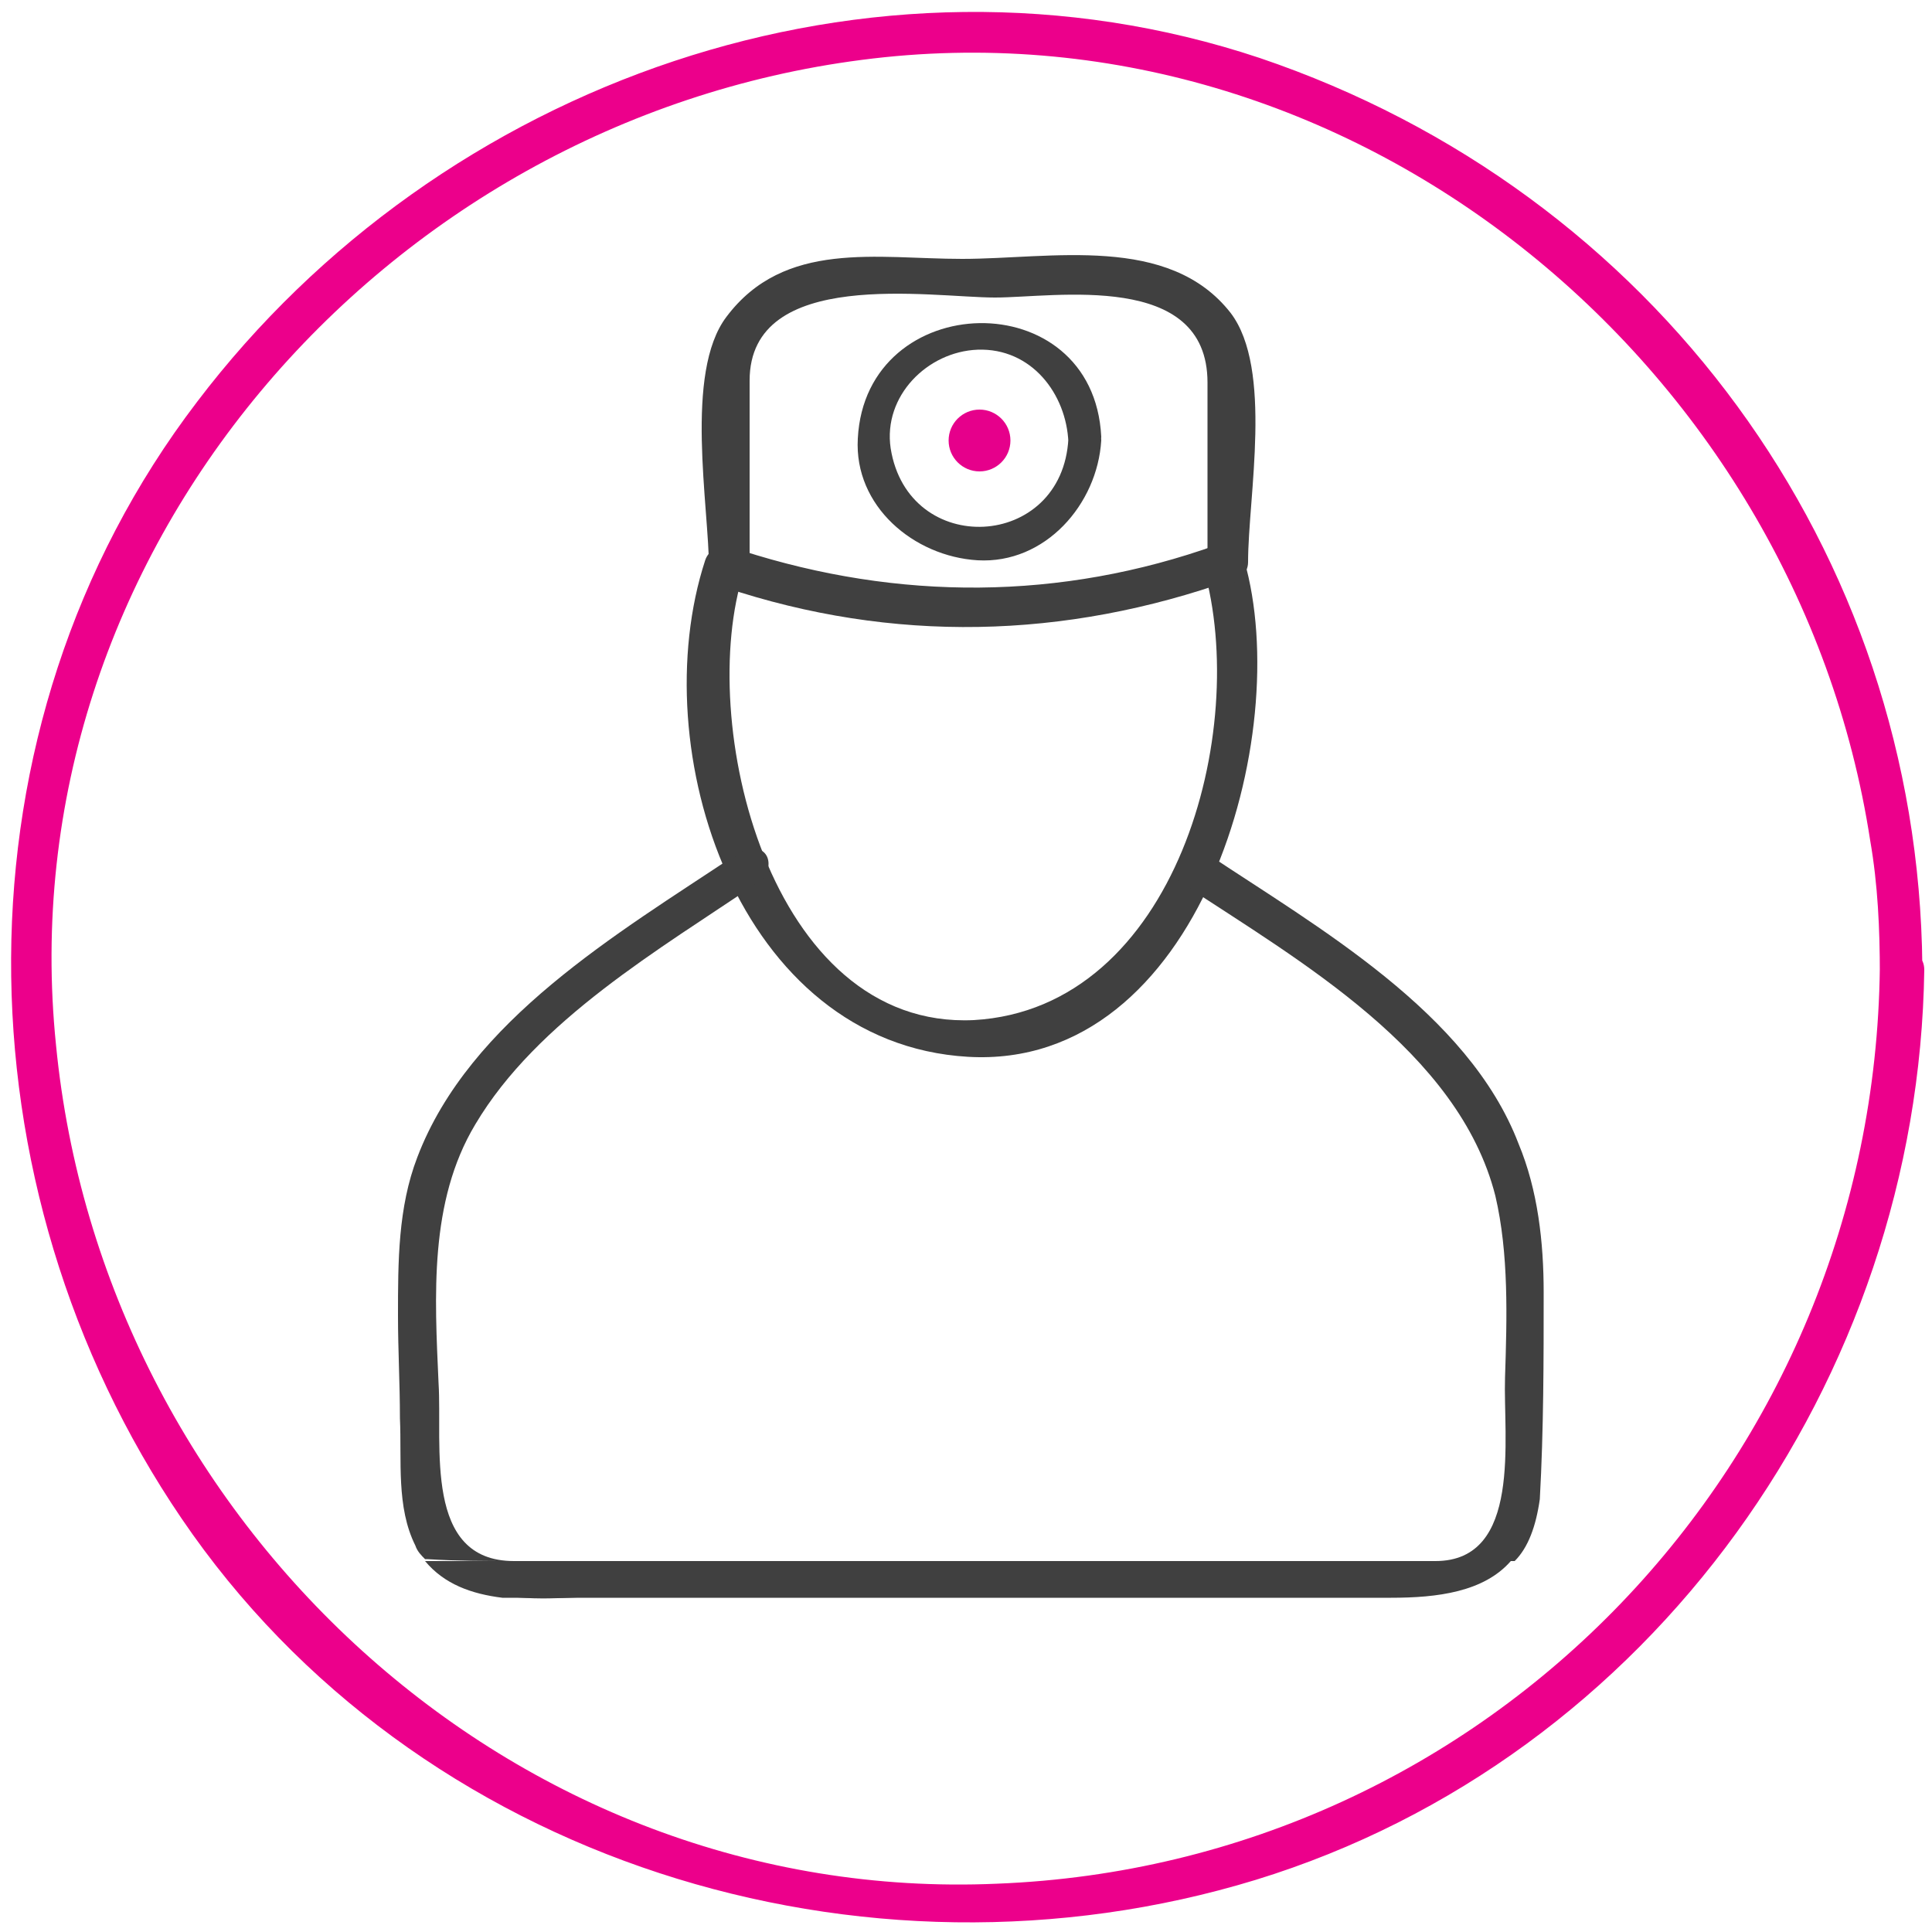 <?xml version="1.0" encoding="utf-8"?>
<!-- Generator: Adobe Illustrator 17.1.0, SVG Export Plug-In . SVG Version: 6.00 Build 0)  -->
<!DOCTYPE svg PUBLIC "-//W3C//DTD SVG 1.1//EN" "http://www.w3.org/Graphics/SVG/1.1/DTD/svg11.dtd">
<svg version="1.1" id="Layer_1" xmlns="http://www.w3.org/2000/svg" xmlns:xlink="http://www.w3.org/1999/xlink" x="0px" y="0px"
	 viewBox="0 0 100 100" enable-background="new 0 0 100 100" xml:space="preserve">
<g>
	<g>
		<g>
			<path fill="#404040" d="M36.5,29c-3.2,9.8,1.7,25,13.6,25.7C62.1,55.4,67,38,64.4,29c-0.4-1.2-2.4-0.8-2.1,0.4
				c2.4,8.4-1.4,22.8-11.9,23.4C39.8,53.3,36,37.3,38.5,29.6C38.9,28.3,36.9,27.8,36.5,29L36.5,29z"/>
		</g>
	</g>
	<g>
		<g>
			<path fill="#404040" d="M37.5,30.4c8.7,2.9,17.6,2.7,26.3-0.4c1.3-0.5,0.5-2.2-0.8-1.8c-8.1,2.9-16.5,2.9-24.6,0.3
				C37.1,28.1,36.2,30,37.5,30.4L37.5,30.4z"/>
		</g>
	</g>
	<g>
		<path display="none" fill="#404040" d="M22.1,78.8c-1.1,0.1-1.4,1.9-0.1,1.9c1.4,0,2.8,0,4.2,0C24.5,80.4,23.1,79.9,22.1,78.8z"/>
		<path fill="#404040" d="M79.9,66.9c0-2.6-0.3-5.3-1.3-7.7c-2.6-6.8-10.4-11.2-16.1-15c-1-0.7-2.3,0.9-1.2,1.6
			c5.9,3.9,14.2,8.6,16.1,16.1c0.7,3,0.6,6.3,0.5,9.4c-0.1,3.1,0.9,9.5-3.6,9.5c1.4,0,2.8,0,4.1,0c0.7-0.7,1.1-1.8,1.3-3.2
			C79.9,74,79.9,70.4,79.9,66.9z"/>
		<path fill="#404040" d="M72.1,82.6c-0.7,0-1.5,0-2.2,0C70.6,82.6,71.4,82.6,72.1,82.6z"/>
		<path fill="#404040" d="M32,82.6c-2,0-3.9,0-5.9,0C28.1,82.9,30.3,82.6,32,82.6z"/>
		<path fill="#404040" d="M26.6,80.8c-4.7,0-3.7-6-3.9-9.2c-0.2-4.5-0.5-9.4,1.9-13.4c3.2-5.4,9.6-9.1,14.6-12.5
			c1.1-0.7-0.2-2.1-1.2-1.4c-6,4-13.7,8.5-16.4,15.6c-1,2.6-1,5.4-1,8.2c0,1.8,0.1,3.5,0.1,5.3c0.1,2.2-0.2,4.6,0.8,6.6
			c0.1,0.3,0.3,0.5,0.5,0.7c0,0,0.1,0,0.1,0C23.7,80.8,25.1,80.8,26.6,80.8z"/>
		<path display="none" fill="#404040" d="M72.1,80.6c2.1,0,4.2,0,6.2,0c1.2,0,1.6-1.9,0.3-1.9c-0.1,0-0.2,0-0.3,0
			C76.9,80.3,74.5,80.6,72.1,80.6z"/>
		<path fill="#404040" d="M48.6,80.8c-2.4,0-4.7,0-7.1,0c-3.6,0-7.2,0-10.9,0c-1.4,0-2.7,0-4.1,0c-1.5,0-2.9,0-4.4,0
			c0,0-0.1,0-0.1,0c1,1.2,2.4,1.7,4,1.9c2,0,3.9,0,5.9,0c6.3,0,12.6,0,18.9,0c0.3,0,0.7,0,1,0c6,0,12,0,18,0c0.7,0,1.5,0,2.2,0
			c2.4,0,4.8-0.3,6.2-1.9c-1.4,0-2.8,0-4.1,0C65.7,80.8,57.2,80.8,48.6,80.8z"/>
	</g>
	<g>
		<g>
			<path fill="#404040" d="M38.6,45.9c1.3,0,1.7-2,0.3-2C37.6,44,37.2,45.9,38.6,45.9L38.6,45.9z"/>
		</g>
	</g>
	<g>
		<g>
			<path fill="#404040" d="M55.3,22.7c-0.3,5.8-8.3,6.2-9.2,0.5c-0.4-2.7,1.9-5,4.5-5.1c2.8-0.1,4.6,2.3,4.7,4.8
				c0.1,1,1.7,0.7,1.7-0.3c-0.4-8-12.2-7.7-12.6,0.1c-0.2,3.5,2.9,6.1,6.2,6.3c3.5,0.2,6.2-2.9,6.4-6.2C57,21.7,55.4,21.7,55.3,22.7
				z"/>
		</g>
	</g>
	<g>
		<circle fill="#E6008B" cx="50.7" cy="22.8" r="1.6"/>
	</g>
	<g>
		<g>
			<path fill="#404040" d="M38.8,29.1c0-3.1,0-6.3,0-9.4c0-5.9,9.4-4.3,12.7-4.3c3.1,0,11-1.4,11,4.4c0,3.2,0,6.5,0,9.7
				c0,1.3,2.1,0.8,2.1-0.4c0-3.4,1.3-10-0.9-12.9c-3.2-4.1-9.3-2.8-13.9-2.8c-4.4,0-9.2-1-12.2,3c-2.2,2.9-0.9,9.8-0.9,13.1
				C36.7,30.8,38.8,30.3,38.8,29.1L38.8,29.1z"/>
		</g>
	</g>
</g>
<g>
	<g>
		<path fill="#EC008B" d="M97.3,50.1C97,75.6,77.1,96.5,51.6,97.5C26.5,98.6,5.3,78.7,2.9,54.1C0.3,28.7,19.8,6.3,44.6,3.1
			C69.9-0.2,93,18.8,96.8,43.5c0.4,2.3,0.5,4.6,0.5,6.9c0,1.4,2.3,0.9,2.2-0.4C99.3,28.5,85.6,9.9,65.2,3
			C45.1-3.7,22.8,4.2,10.2,20.8C-2.7,37.7-2.3,61.4,9.4,78.6C21.5,96.4,44.7,103.5,65,97.3c20.5-6.3,34.3-25.9,34.6-47.1
			C99.6,48.8,97.4,48.8,97.3,50.1z"/>
	</g>
</g>
</svg>
